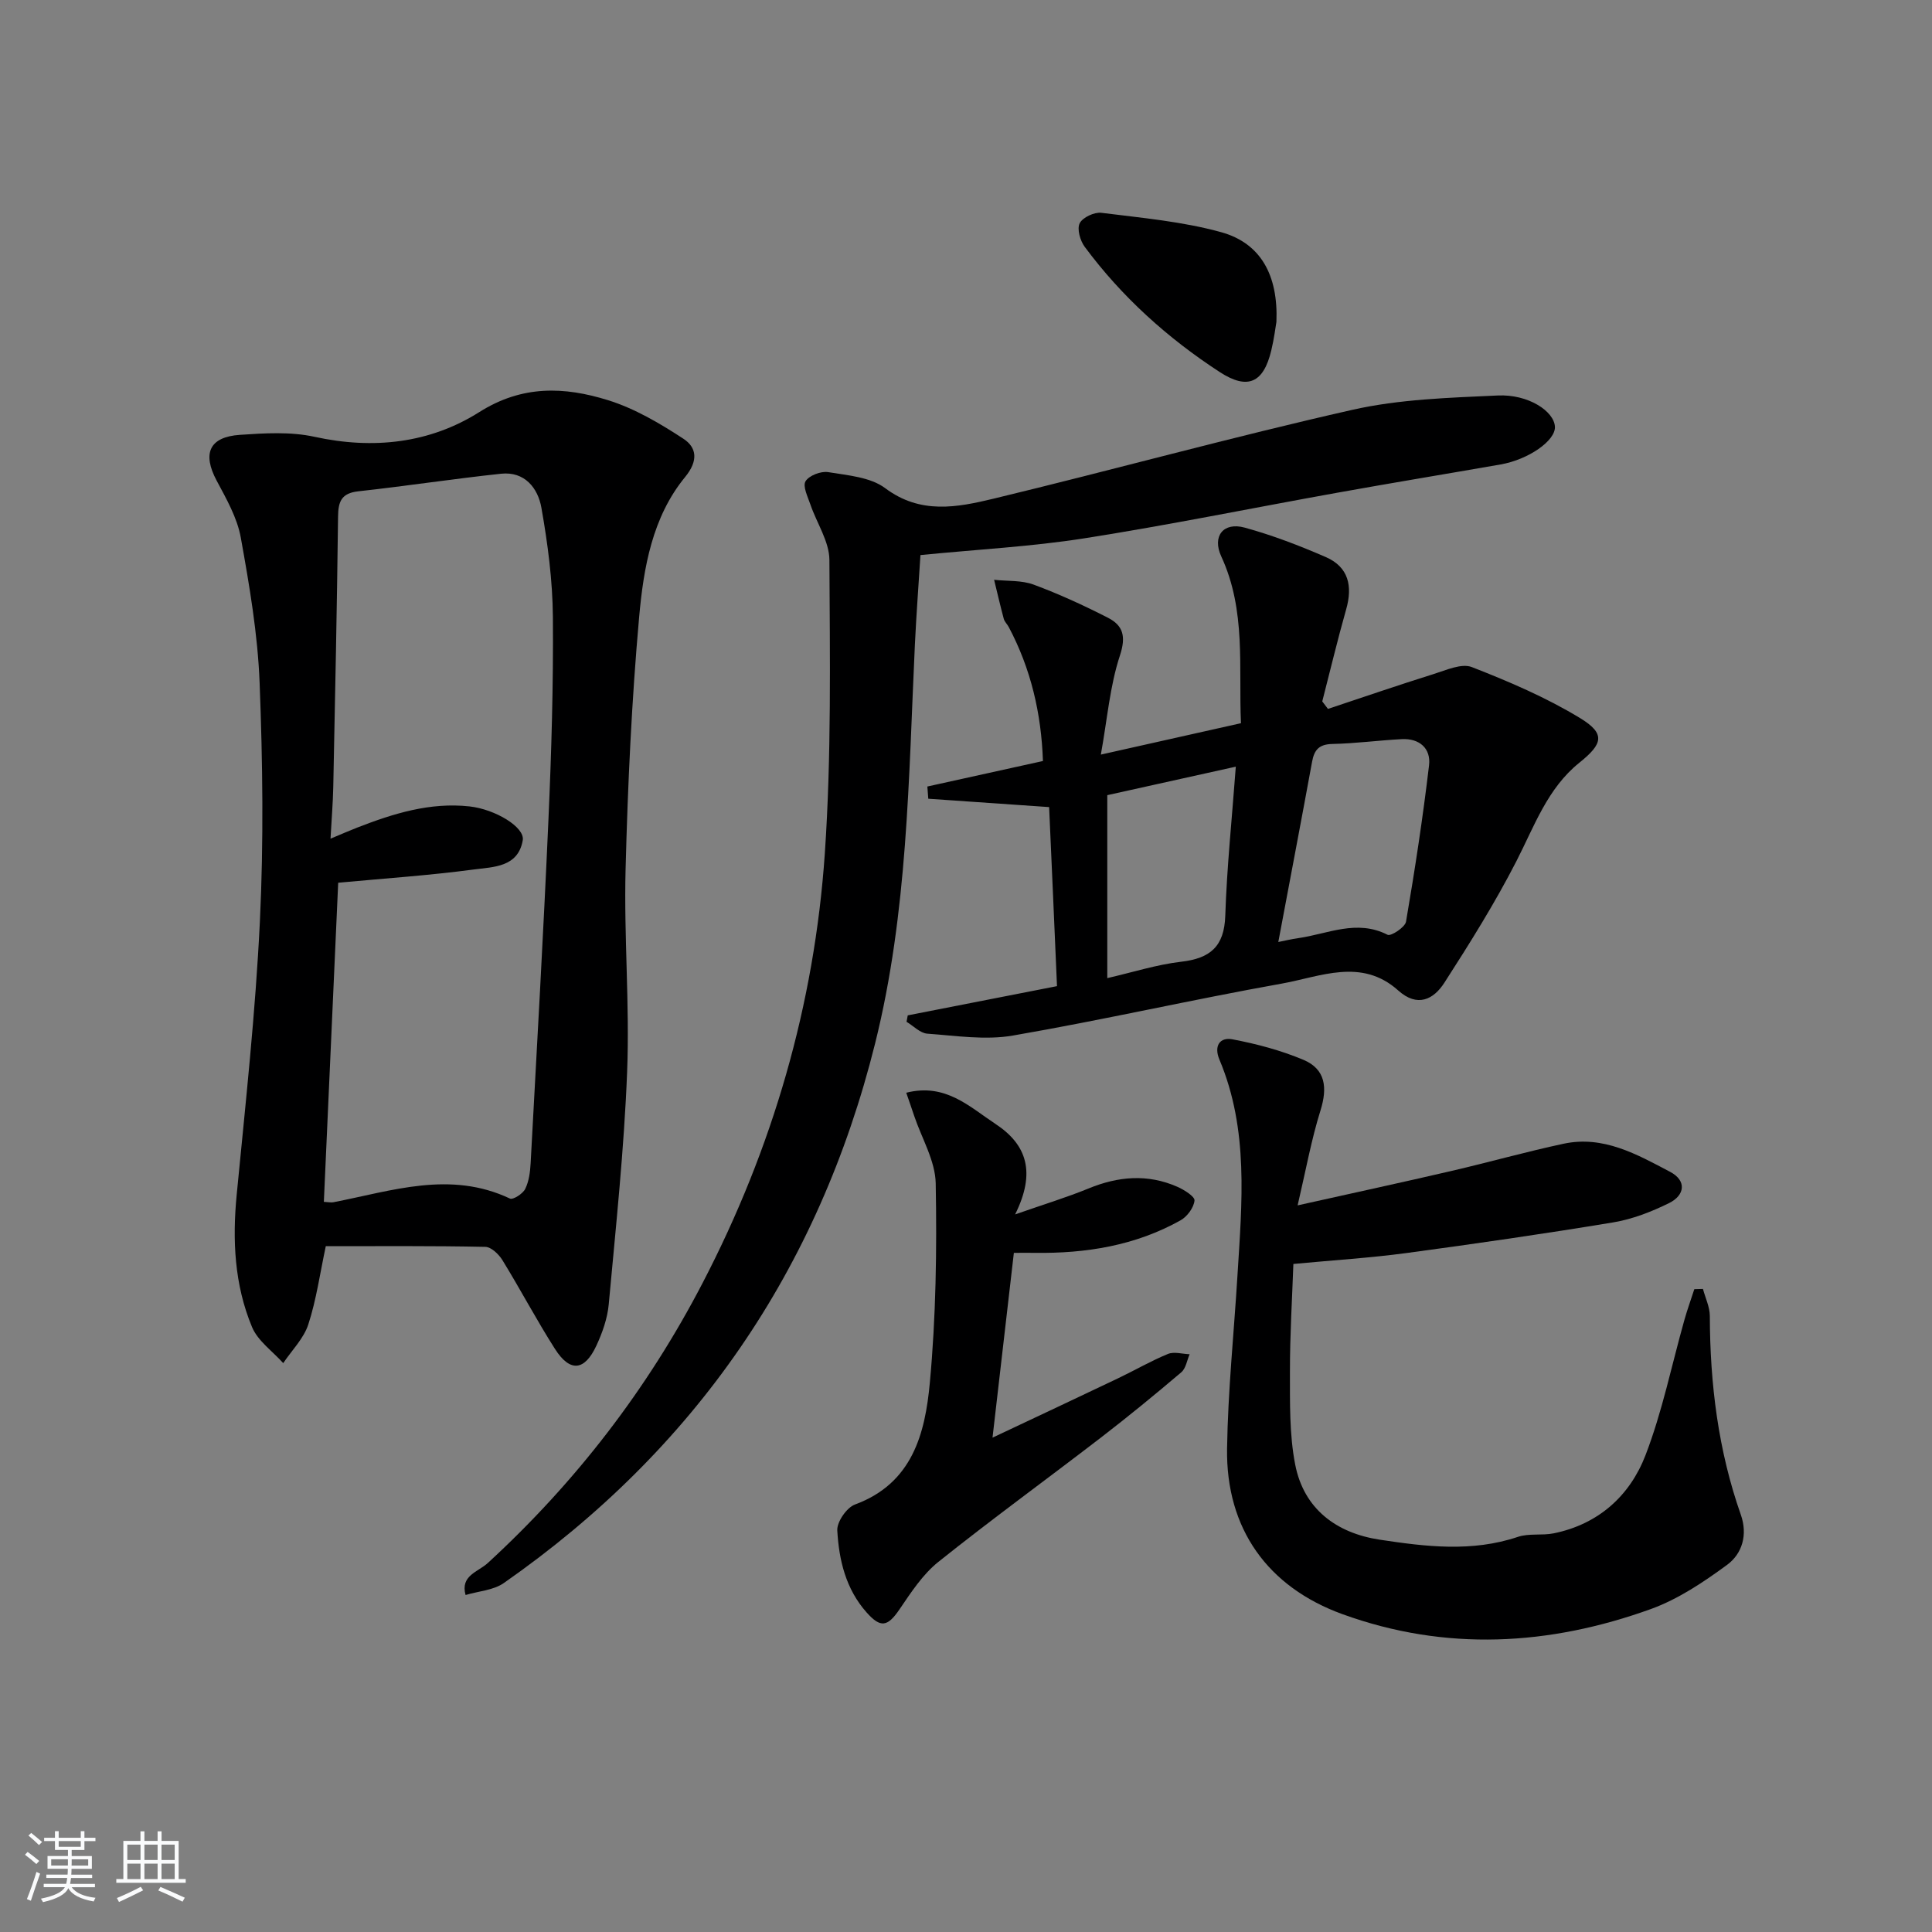 <svg enable-background="new 0 0 400 400" viewBox="0 0 400 400" xmlns="http://www.w3.org/2000/svg"><rect x="0" y="0" width="400" height="400" fill="#808080" stroke="none"/><path d="m5.17 384 .55-.58c.85.61 1.65 1.24 2.4 1.87l-.59.64c-.83-.73-1.62-1.38-2.36-1.93m1.22 9.53-.82-.34c.71-1.76 1.37-3.64 1.98-5.63.24.13.5.25.76.36-.6 1.67-1.24 3.54-1.92 5.61m-.5-13.5.57-.54c.56.44 1.31 1.06 2.26 1.87l-.65.64c-.67-.66-1.4-1.32-2.18-1.97m3.25.46h2.24v-1.36h.77v1.36h4.57v-1.36h.76v1.36h2.28v.69h-2.28v1.84h-2.64v1.26h4.18v2.64h-4.21c0 .45-.02.86-.05 1.21h4.32v.69h-4.38c-.04.34-.1.75-.19 1.22h5.15v.69h-4.82c.87 1.19 2.51 1.92 4.93 2.19-.17.31-.3.57-.37.76-2.77-.49-4.52-1.41-5.26-2.76-.56 1.26-2.3 2.23-5.24 2.9-.12-.24-.26-.48-.43-.72 2.73-.55 4.38-1.34 4.96-2.38h-4.38v-.69h4.65c.1-.38.17-.79.21-1.22h-4.32v-.69h4.4c.03-.34.05-.75.05-1.21h-4.2v-2.64h4.23v-1.26h-2.69v-1.84h-2.24zm1.46 4.46v1.29h3.45c.01-.4.02-.57.01-.53v-.32-.45h-3.46zm1.55-2.59h4.57v-1.19h-4.57zm6.11 2.59h-3.42v.77c-.01.19-.01.37-.02.53h3.44z" fill="#fafbfc"/><path d="m32.63 379.16h.82v1.98h3.54v7.89h1.46v.78h-14.37v-.78h1.46v-7.89h3.54v-1.98h.82v1.98h2.73zm-3.49 11.48.5.73c-1.61.82-3.28 1.63-5 2.42-.13-.27-.28-.55-.44-.82 1.75-.73 3.4-1.5 4.94-2.33m-2.78-5.55h2.73v-3.18h-2.73zm0 3.95h2.73v-3.2h-2.73zm3.54-3.95h2.73v-3.18h-2.73zm0 3.95h2.73v-3.2h-2.73zm7.89 4.68c-1.84-.92-3.51-1.7-5.02-2.32l.45-.73c1.89.8 3.57 1.55 5.04 2.23zm-1.62-11.81h-2.73v3.18h2.73zm-2.73 7.13h2.73v-3.2h-2.73z" fill="#fafbfc"/><g fill="#000001"><path d="m67.45 258.01c-1.2 5.63-1.95 11.07-3.62 16.2-.95 2.92-3.41 5.35-5.19 8.01-2.21-2.47-5.27-4.59-6.47-7.49-3.64-8.74-4.08-18-3.16-27.43 1.83-18.85 3.89-37.7 4.8-56.6.79-16.42.58-32.92-.06-49.36-.39-10.06-2.11-20.11-3.9-30.05-.74-4.1-2.99-8.03-5-11.79-2.98-5.59-1.55-9.04 4.82-9.47 5.12-.35 10.48-.68 15.42.4 12.18 2.67 23.9 1.36 34.14-5.11 8.92-5.64 17.64-5.26 26.61-2.48 5.52 1.71 10.75 4.79 15.64 7.99 2.77 1.81 3.15 4.54.36 7.94-6.8 8.29-8.59 18.75-9.51 28.95-1.55 17.37-2.36 34.82-2.81 52.26-.36 13.96.87 27.98.32 41.93-.63 16.08-2.34 32.12-3.81 48.16-.27 2.9-1.31 5.85-2.55 8.52-2.45 5.27-5.46 5.56-8.56.72-3.84-6.01-7.17-12.35-10.91-18.43-.75-1.21-2.31-2.71-3.53-2.73-10.96-.23-21.94-.14-33.03-.14zm2.57-75.25c-.99 21.97-1.98 44-2.97 66.07.99.05 1.51.18 1.98.08 12.13-2.35 24.19-6.61 36.55-.76.64.3 2.66-.99 3.15-1.98.78-1.57 1.03-3.5 1.13-5.3 1.29-23.73 2.64-47.45 3.69-71.19.62-13.96 1.03-27.94.92-41.91-.06-7.57-1.06-15.19-2.38-22.65-.71-4.04-3.44-7.56-8.34-7.04-9.88 1.05-19.7 2.56-29.57 3.64-3.51.39-4.16 2.12-4.19 5.27-.22 18.63-.61 37.27-.99 55.9-.07 3.36-.35 6.71-.57 10.75 2.49-1.04 3.99-1.7 5.51-2.29 7.49-2.91 15.08-5.29 23.28-4.39 5.33.59 11.48 4.31 11.01 7.01-.97 5.63-6.14 5.51-10.15 6.05-9.06 1.21-18.16 1.82-28.06 2.74z"/><path d="m217.21 167.1c-8.83-.61-16.92-1.17-25.02-1.73-.06-.84-.13-1.69-.19-2.53 7.84-1.73 15.68-3.46 23.93-5.28-.34-9.88-2.5-19.1-7.08-27.74-.31-.59-.86-1.08-1.03-1.7-.72-2.68-1.34-5.38-2-8.08 2.74.3 5.68.07 8.19 1 5.26 1.95 10.4 4.31 15.4 6.87 3.12 1.6 3.76 3.85 2.46 7.8-2.08 6.3-2.61 13.11-3.95 20.52 10.52-2.36 19.52-4.37 29.01-6.5-.52-11.48 1.11-23.32-4.08-34.53-1.93-4.17.42-7.18 4.86-5.96 5.72 1.57 11.32 3.72 16.77 6.09 4.75 2.06 5.6 6.04 4.22 10.86-1.79 6.3-3.3 12.68-4.94 19.03.39.52.79 1.03 1.18 1.55 7.27-2.42 14.52-4.91 21.83-7.2 2.6-.81 5.81-2.29 7.95-1.46 7.68 2.99 15.37 6.28 22.4 10.55 5.34 3.25 4.74 5.34-.13 9.25-6.61 5.31-9.31 13.12-13.03 20.38-4.44 8.66-9.63 16.96-14.91 25.16-2.24 3.49-5.59 5.19-9.57 1.61-7.61-6.82-16.12-2.84-24.14-1.41-18.59 3.32-37.02 7.54-55.63 10.75-5.72.99-11.82.03-17.72-.39-1.48-.11-2.87-1.6-4.3-2.46.08-.44.16-.88.25-1.33 10.13-1.98 20.25-3.97 30.9-6.05-.54-12.65-1.1-25.17-1.63-37.07zm47.45 27.93c1.31-.26 2.72-.6 4.14-.8 6.11-.87 12.1-3.96 18.49-.69.68.35 3.61-1.56 3.81-2.71 1.84-10.76 3.49-21.55 4.77-32.39.41-3.48-1.98-5.6-5.65-5.41-4.79.25-9.57.9-14.37 1-2.75.06-3.75 1.21-4.2 3.69-2.26 12.33-4.61 24.64-6.99 37.31zm-35.41-30.4v37.88c5.28-1.21 10.22-2.8 15.28-3.39 6.01-.69 8.94-3.13 9.15-9.52.33-10.06 1.38-20.09 2.18-30.87-9.34 2.07-17.83 3.96-26.61 5.9z"/><path d="m190.57 114.92c-.35 5.65-.84 12.06-1.15 18.49-1.31 27.7-1.46 55.48-8.25 82.67-11.7 46.87-37.32 84.06-76.86 111.67-2.16 1.51-5.26 1.68-7.92 2.48-1.12-4.06 2.6-4.77 4.62-6.64 18.2-16.72 33.05-36.01 44.44-57.93 14.52-27.91 23.17-57.65 25.32-88.95 1.38-20.19 1.05-40.51.95-60.77-.02-3.83-2.62-7.63-3.93-11.47-.55-1.61-1.64-3.8-1.01-4.83.72-1.19 3.19-2.14 4.69-1.89 4.05.67 8.73 1.02 11.8 3.32 7.31 5.48 14.91 3.98 22.41 2.18 24.81-5.98 49.43-12.78 74.31-18.4 9.77-2.21 20.05-2.5 30.12-2.97 6.32-.29 11.68 3.28 11.82 6.49.12 2.87-5.47 6.78-11.25 7.79-11.28 1.97-22.58 3.83-33.85 5.86-17.46 3.14-34.85 6.69-52.37 9.44-10.92 1.71-22.04 2.29-33.89 3.46z"/><path d="m352.58 266.86c.49 1.86 1.41 3.72 1.42 5.59.04 14.06 1.73 27.84 6.42 41.16 1.45 4.12.31 8.06-2.85 10.38-4.88 3.58-10.13 7.1-15.76 9.14-21.07 7.6-42.48 8.82-63.86 1.07-15.51-5.63-24.14-17.71-23.9-34.28.18-11.94 1.42-23.87 2.15-35.8.93-15.09 2.38-30.23-3.73-44.74-1.19-2.82.07-4.7 2.7-4.2 5 .95 10.02 2.28 14.7 4.25 4.58 1.93 4.99 5.77 3.53 10.45-1.9 6.07-3.03 12.37-4.74 19.68 11.58-2.58 21.74-4.78 31.86-7.13 7.75-1.8 15.42-3.97 23.19-5.63 8.23-1.77 15.21 2.2 22.06 5.81 3.47 1.82 3.09 4.85-.21 6.48-3.65 1.8-7.61 3.34-11.61 4-14.24 2.36-28.53 4.42-42.84 6.35-7.38.99-14.83 1.45-23.33 2.25-.25 7.1-.72 14.65-.71 22.21.01 6.46-.14 13.06 1.09 19.34 1.79 9.18 8.53 14.17 17.47 15.53 9.51 1.44 19.11 2.63 28.64-.58 2.29-.77 4.99-.24 7.41-.73 9.25-1.88 15.75-7.76 18.99-16.14 3.49-9.05 5.43-18.71 8.08-28.09.6-2.13 1.36-4.21 2.04-6.32.59-.03 1.19-.04 1.79-.05z"/><path d="m187.63 226.24c8.11-2.06 13.07 2.89 18.49 6.47 6.49 4.28 8.38 10.02 4.05 18.72 6.1-2.13 10.74-3.54 15.2-5.37 6.13-2.52 12.23-3.05 18.36-.36 1.42.62 3.66 2.02 3.58 2.86-.15 1.47-1.51 3.32-2.88 4.09-9.37 5.25-19.62 6.89-30.24 6.74-1.15-.02-2.3 0-4.28 0-1.43 12.4-2.87 24.81-4.42 38.26 9.26-4.37 17.64-8.3 26-12.29 3.46-1.65 6.78-3.59 10.32-5.04 1.27-.52 2.98.01 4.49.06-.55 1.26-.77 2.92-1.72 3.73-5.45 4.63-10.98 9.16-16.64 13.52-11.19 8.61-22.63 16.92-33.66 25.74-3.25 2.6-5.68 6.35-8.07 9.86-2.46 3.61-3.91 3.84-6.77.63-4.34-4.87-5.74-10.86-6.09-17-.1-1.77 1.95-4.74 3.67-5.37 11.91-4.39 14.52-14.73 15.49-25.19 1.27-13.68 1.47-27.52 1.22-41.27-.08-4.69-2.89-9.34-4.46-14-.5-1.51-1.02-2.99-1.64-4.79z"/><path d="m264.27 66.64c-.18 1.03-.48 3.49-1.06 5.89-1.6 6.73-4.87 8.28-10.69 4.49-10.78-7.02-20.26-15.55-27.95-25.93-.94-1.27-1.63-3.69-1.03-4.87.61-1.21 3.03-2.34 4.49-2.16 8.32 1.05 16.79 1.79 24.83 4.02 8.12 2.26 11.8 8.85 11.41 18.56z"/></g></svg>